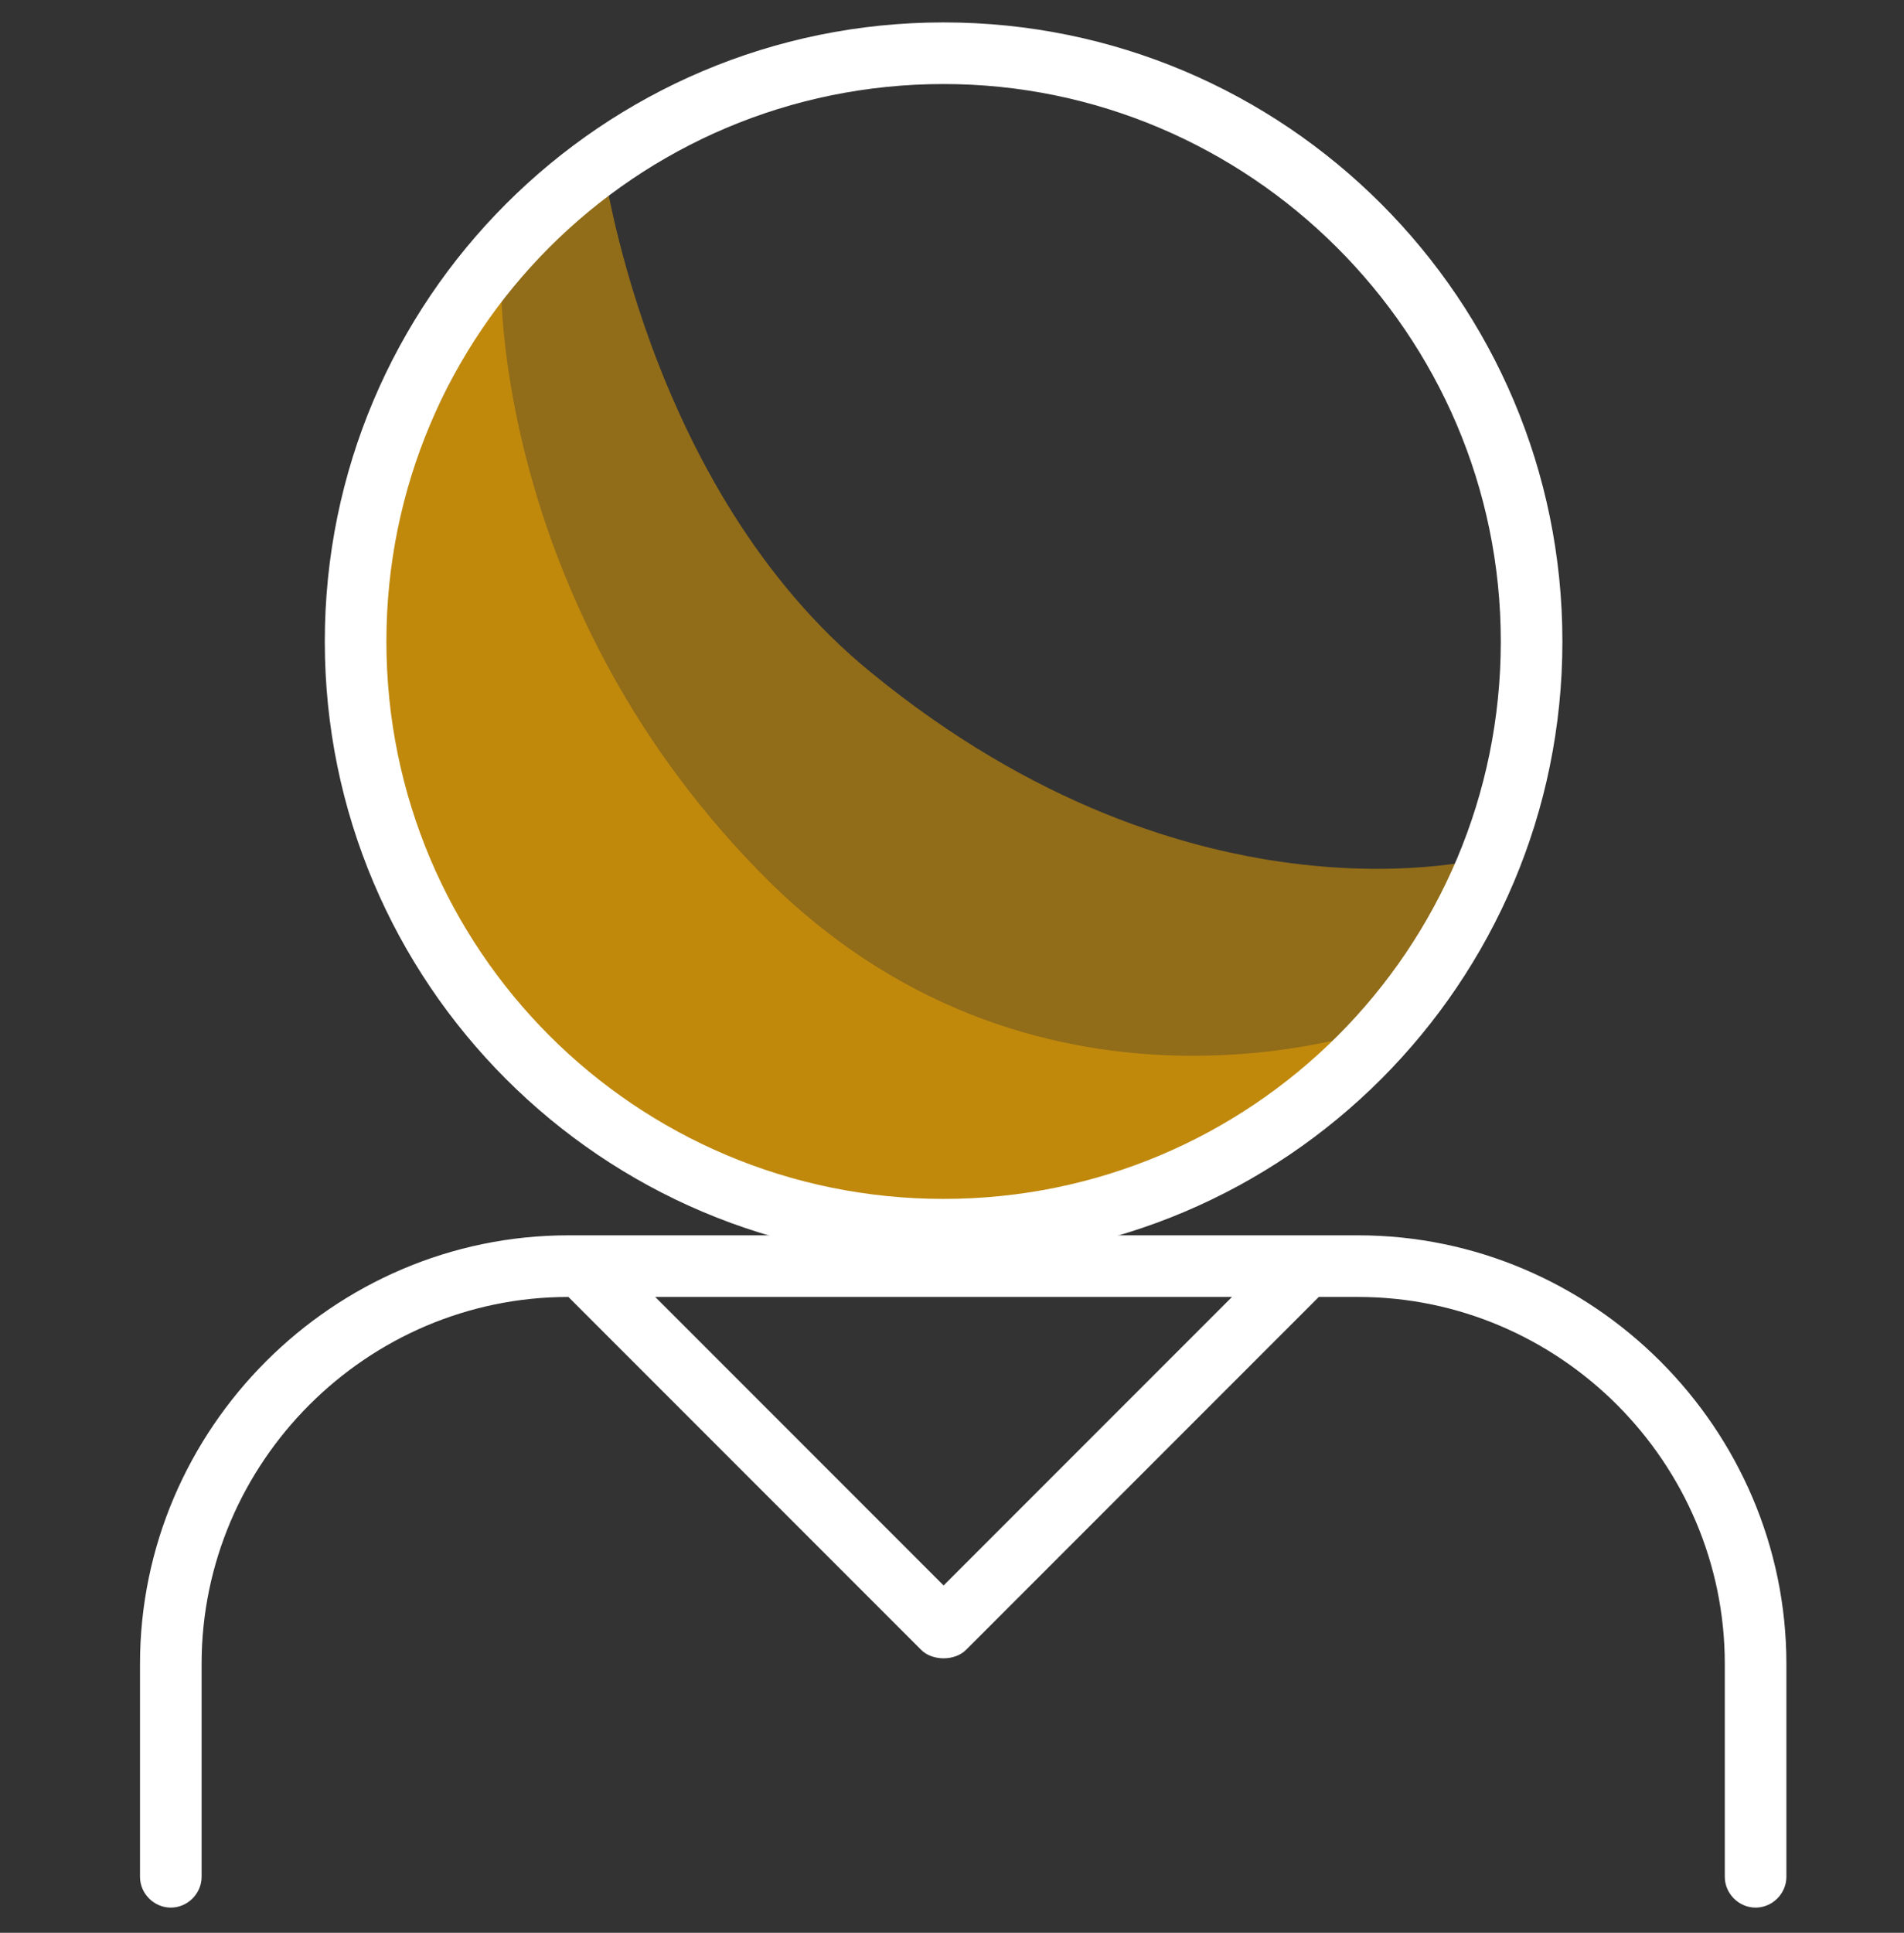 <?xml version="1.0" encoding="UTF-8"?>
<svg id="Layer_1" xmlns="http://www.w3.org/2000/svg" version="1.1" viewBox="0 0 68 69">
  <rect x="0" y="0" width="68" height="69" fill="#333333" stroke="none"/>
  <!-- Generator: Adobe Illustrator 29.6.0, SVG Export Plug-In . SVG Version: 2.1.1 Build 207)  -->
  <defs>
    <style>
      .st0 {
        fill: #f0a600;
        isolation: isolate;
        opacity: .5;
      }

      .st1 {
        fill: #fff;
      }
    </style>
  </defs>
  <path class="st0" d="M21.5,5.6s1.5,11.8,9.6,18.4c11.6,9.5,22.1,6.6,22.1,6.6l-7.2,9.8-10,3.6-11.9-1.9-7.2-5.9-3.7-8.2,1-13.6,7.3-8.8h0Z"/>
  <path class="st0" d="M17.9,10l-5.1,10.2,1.2,9.3,4.3,7.8,9.8,5.7,6.2,1.1,8.4-1.2,6.9-6.3s-12.2,4.6-22.1-5.1c-9.8-9.7-9.6-21.3-9.6-21.3h0Z"/>
  <path class="st1" d="M33.7,45c-12.2,0-22.1-9.9-22.1-22.1S21.5.8,33.7.8s22.1,9.9,22.1,22.1-9.9,22.1-22.1,22.1ZM33.7,3c-11,0-19.9,8.9-19.9,19.9s8.9,19.9,19.9,19.9,19.9-8.9,19.9-19.9S44.6,3,33.7,3Z"/>
  <path class="st1" d="M48.5,44.1h-28.2c-8.4,0-15.3,6.9-15.3,15.3v7.6c0,.6.5,1.1,1.1,1.1s1.1-.5,1.1-1.1v-7.6c0-7.2,5.9-13.1,13.1-13.1l12.6,12.6c.2.2.5.3.8.3s.6-.1.8-.3l12.6-12.6h1.4c7.2,0,13.1,5.9,13.1,13.1v7.6c0,.6.5,1.1,1.1,1.1s1.1-.5,1.1-1.1v-7.6c0-8.4-6.9-15.3-15.3-15.3h0ZM33.7,56.6l-10.3-10.3h20.6l-10.3,10.3Z"/>
</svg>
